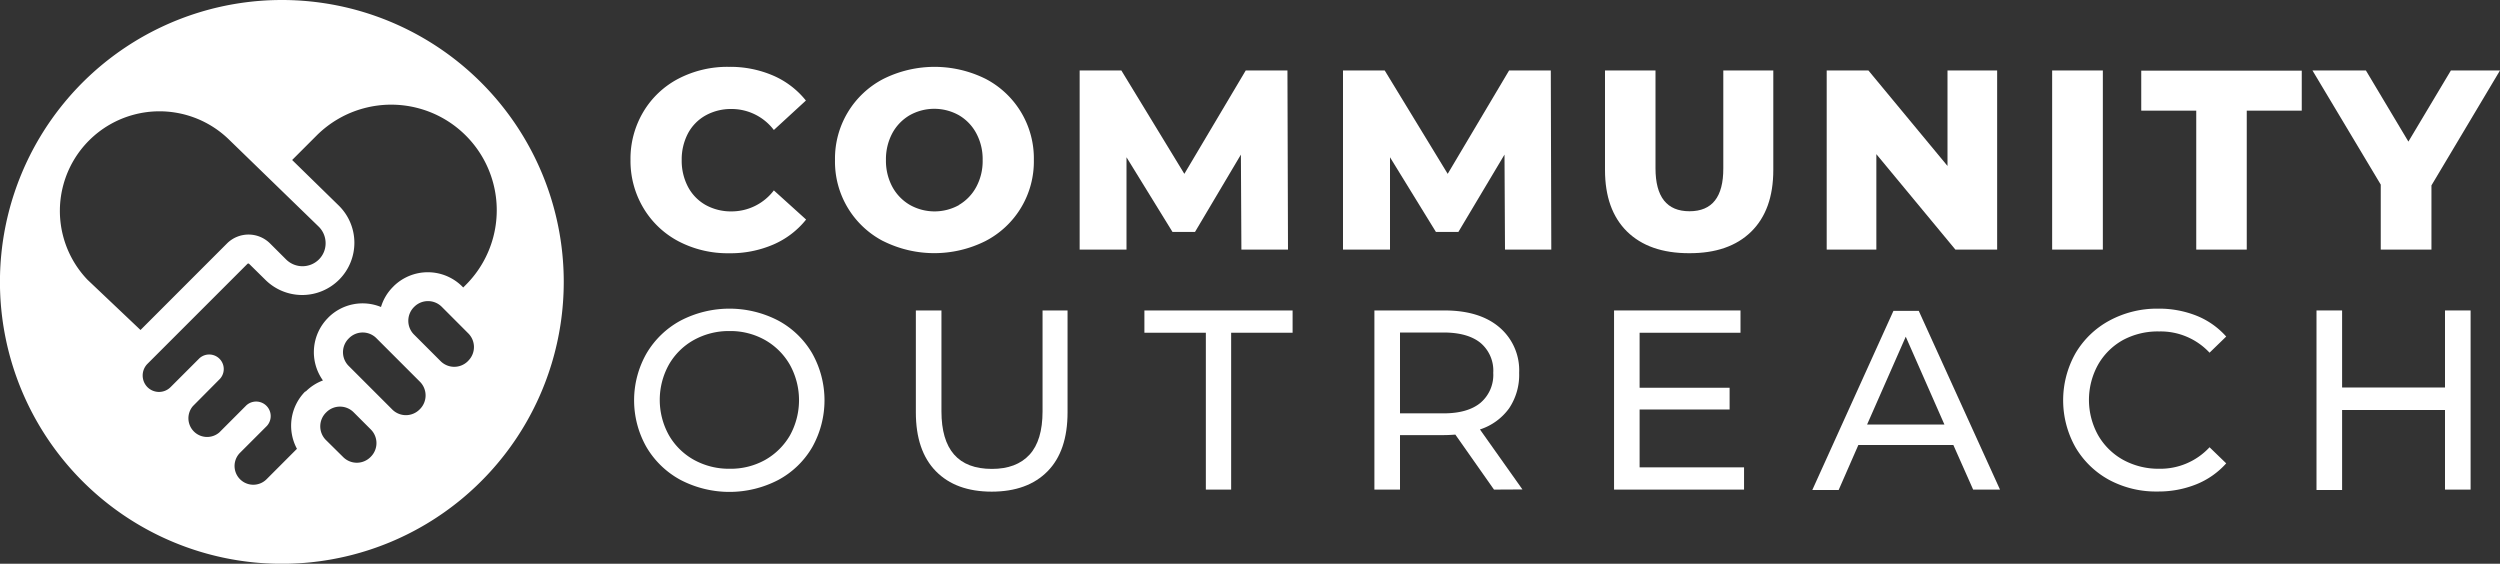<svg xmlns="http://www.w3.org/2000/svg" viewBox="0 0 500 112.75"><rect x="0" y="0" width="500" height="112.75" fill="#333333" stroke="none"/><g id="Layer_2" data-name="Layer 2"><g id="Layer_1-2" data-name="Layer 1"><path d="M56.38,0a56.38,56.38,0,1,0,56.37,56.38A56.38,56.38,0,0,0,56.38,0ZM17.49,55.94a19.92,19.92,0,0,1,28.23-28.1l18,17.47a4.62,4.62,0,0,1,1.4,3.28,4.54,4.54,0,0,1-1.35,3.31,4.65,4.65,0,0,1-6.54,0L54,48.68a6.1,6.1,0,0,0-8.59,0L28.1,66ZM74.18,91.33l-.09.09a3.86,3.86,0,0,1-5.45,0L65.18,88a3.87,3.87,0,0,1,0-5.46l.09-.09a3.86,3.86,0,0,1,5.45,0l3.46,3.46A3.86,3.86,0,0,1,74.18,91.33ZM84,81.81l-.09.09a3.86,3.86,0,0,1-5.46,0l-8.72-8.72a3.87,3.87,0,0,1,0-5.47l.08-.08a3.86,3.86,0,0,1,5.46,0L84,76.36A3.88,3.88,0,0,1,84,81.81Zm9.67-9.67-.09.09a3.86,3.86,0,0,1-5.46,0l-5.34-5.34a3.89,3.89,0,0,1,0-5.46l.09-.09a3.89,3.89,0,0,1,5.46,0l5.34,5.35A3.86,3.86,0,0,1,93.66,72.14ZM93.14,57l-.5.5-.23-.24a9.75,9.75,0,0,0-13.7,0l-.08.09A9.5,9.5,0,0,0,76.2,61.4a9.7,9.7,0,0,0-10.53,2.1l-.08.09a9.72,9.72,0,0,0-1,12.5,9.53,9.53,0,0,0-3.43,2.2l-.11,0a9.73,9.73,0,0,0-1.66,11.47l-6.07,6.08A3.74,3.74,0,1,1,48,90.56l5.39-5.39a2.91,2.91,0,0,0-4.11-4.11l-5.42,5.43A3.74,3.74,0,0,1,38.6,81.2L44,75.76a2.91,2.91,0,0,0-4.11-4.11l-5.77,5.77a3.27,3.27,0,0,1-4.64,0,3.32,3.32,0,0,1,0-4.64l20-20a.25.25,0,0,1,.36,0L53.11,56A10.44,10.44,0,1,0,67.76,41.12L58.43,32l4.91-4.91A21.09,21.09,0,1,1,93.14,57Z" fill="#fff"></path><path d="M135.7,48.26a17.84,17.84,0,0,1-7-6.63A18.33,18.33,0,0,1,126.1,32a18.33,18.33,0,0,1,2.56-9.62,17.7,17.7,0,0,1,7-6.63,21.19,21.19,0,0,1,10.11-2.38,21.64,21.64,0,0,1,8.85,1.74,17.07,17.07,0,0,1,6.56,5L154.77,26a10.61,10.61,0,0,0-8.45-4.2,10.43,10.43,0,0,0-5.19,1.28,8.92,8.92,0,0,0-3.54,3.61A11.18,11.18,0,0,0,136.34,32a11.21,11.21,0,0,0,1.25,5.35A9,9,0,0,0,141.13,41a10.43,10.43,0,0,0,5.19,1.28,10.61,10.61,0,0,0,8.45-4.2l6.45,5.83a17,17,0,0,1-6.56,5,21.64,21.64,0,0,1-8.85,1.74A21.19,21.19,0,0,1,135.7,48.26Z" fill="#fff"></path><path d="M176.65,48.23A17.9,17.9,0,0,1,167,32a17.93,17.93,0,0,1,9.7-16.23,22.92,22.92,0,0,1,20.42,0A17.93,17.93,0,0,1,206.77,32a17.9,17.9,0,0,1-9.7,16.22,22.83,22.83,0,0,1-20.42,0ZM191.77,41a9.23,9.23,0,0,0,3.48-3.61A10.88,10.88,0,0,0,196.53,32a10.86,10.86,0,0,0-1.28-5.35,9.16,9.16,0,0,0-3.48-3.61,10.06,10.06,0,0,0-9.82,0,9.26,9.26,0,0,0-3.49,3.61A11,11,0,0,0,177.19,32a11,11,0,0,0,1.27,5.35A9.32,9.32,0,0,0,182,41a10.06,10.06,0,0,0,9.82,0Z" fill="#fff"></path><path d="M248.28,49.92l-.1-19L239,46.39h-4.5L225.3,31.45V49.92h-9.37V14.09h8.34l12.6,20.68,12.28-20.68h8.34l.11,35.83Z" fill="#fff"></path><path d="M301,49.92l-.1-19-9.22,15.46h-4.5L278,31.45V49.92H268.6V14.09h8.34l12.6,20.68,12.28-20.68h8.34l.1,35.83Z" fill="#fff"></path><path d="M325.39,46.29Q321,41.94,321,34V14.09H331.1V33.65q0,8.6,6.8,8.6t6.76-8.6V14.09h10V34q0,8-4.43,12.34T337.8,50.64Q329.82,50.64,325.39,46.29Z" fill="#fff"></path><path d="M399.43,14.09V49.92h-8.35L375.27,30.83V49.92h-9.93V14.09h8.34l15.82,19.1V14.09Z" fill="#fff"></path><path d="M410.43,14.09h10.14V49.92H410.43Z" fill="#fff"></path><path d="M439.25,22.13h-11v-8h32.1v8h-11V49.92H439.25Z" fill="#fff"></path><path d="M486.29,37.08V49.92H476.15v-13L462.49,14.09h10.69l8.5,14.23,8.5-14.23H500Z" fill="#fff"></path><path d="M136.14,96a17.57,17.57,0,0,1-6.84-6.57,18.94,18.94,0,0,1,0-18.74,17.6,17.6,0,0,1,6.84-6.58,21.16,21.16,0,0,1,19.5,0,17.38,17.38,0,0,1,6.8,6.56,19.15,19.15,0,0,1,0,18.78,17.35,17.35,0,0,1-6.8,6.55,21.16,21.16,0,0,1-19.5,0ZM153,92a13.31,13.31,0,0,0,5-4.94A14.6,14.6,0,0,0,158,73,13.24,13.24,0,0,0,153,68a14.12,14.12,0,0,0-7.09-1.79A14.39,14.39,0,0,0,138.77,68a13.06,13.06,0,0,0-5,4.94,14.53,14.53,0,0,0,0,14.08,13.13,13.13,0,0,0,5,4.94,14.39,14.39,0,0,0,7.14,1.79A14.12,14.12,0,0,0,153,92Z" fill="#fff"></path><path d="M187.17,94.24q-4-4.09-4-11.77V62.09h5.12V82.26q0,11.52,10.09,11.52,4.91,0,7.52-2.84t2.61-8.68V62.09h5V82.47q0,7.73-4,11.79t-11.16,4.07Q191.17,98.33,187.17,94.24Z" fill="#fff"></path><path d="M241.17,66.55H228.88V62.09h29.64v4.46H246.23V97.92h-5.06Z" fill="#fff"></path><path d="M298.8,97.92l-7.73-11c-.95.07-1.71.1-2.25.1H280v10.9h-5.12V62.09h14q7,0,10.95,3.33a11.28,11.28,0,0,1,4,9.16,12,12,0,0,1-2,7.07,11.56,11.56,0,0,1-5.84,4.24l8.5,12Zm-2.71-17.35a7.32,7.32,0,0,0,2.56-6,7.24,7.24,0,0,0-2.56-6q-2.56-2.07-7.42-2.07H280V82.67h8.71Q293.53,82.67,296.09,80.57Z" fill="#fff"></path><path d="M348.81,93.47v4.45h-26V62.09h25.29v4.46H327.92v11h18V81.9h-18V93.47Z" fill="#fff"></path><path d="M390.67,89h-19l-3.94,9h-5.27l16.23-35.83h5.06L400,97.92h-5.37Zm-1.79-4.1-7.73-17.56-7.73,17.56Z" fill="#fff"></path><path d="M421.87,96a17.5,17.5,0,0,1-6.78-6.55,19.15,19.15,0,0,1,0-18.78,17.47,17.47,0,0,1,6.81-6.56,20,20,0,0,1,9.72-2.38,20.27,20.27,0,0,1,7.68,1.41,15.79,15.79,0,0,1,5.94,4.17l-3.33,3.23a13.37,13.37,0,0,0-10.08-4.25A14.67,14.67,0,0,0,424.61,68a13,13,0,0,0-5,4.94,14.53,14.53,0,0,0,0,14.08,13.08,13.08,0,0,0,5,4.94,14.67,14.67,0,0,0,7.22,1.79,13.4,13.4,0,0,0,10.08-4.3l3.33,3.22a16,16,0,0,1-6,4.2,20.22,20.22,0,0,1-7.7,1.43A19.77,19.77,0,0,1,421.87,96Z" fill="#fff"></path><path d="M494.12,62.09V97.92H489V82H468.42v16H463.3V62.09h5.12V77.5H489V62.09Z" fill="#fff"></path></g></g></svg>